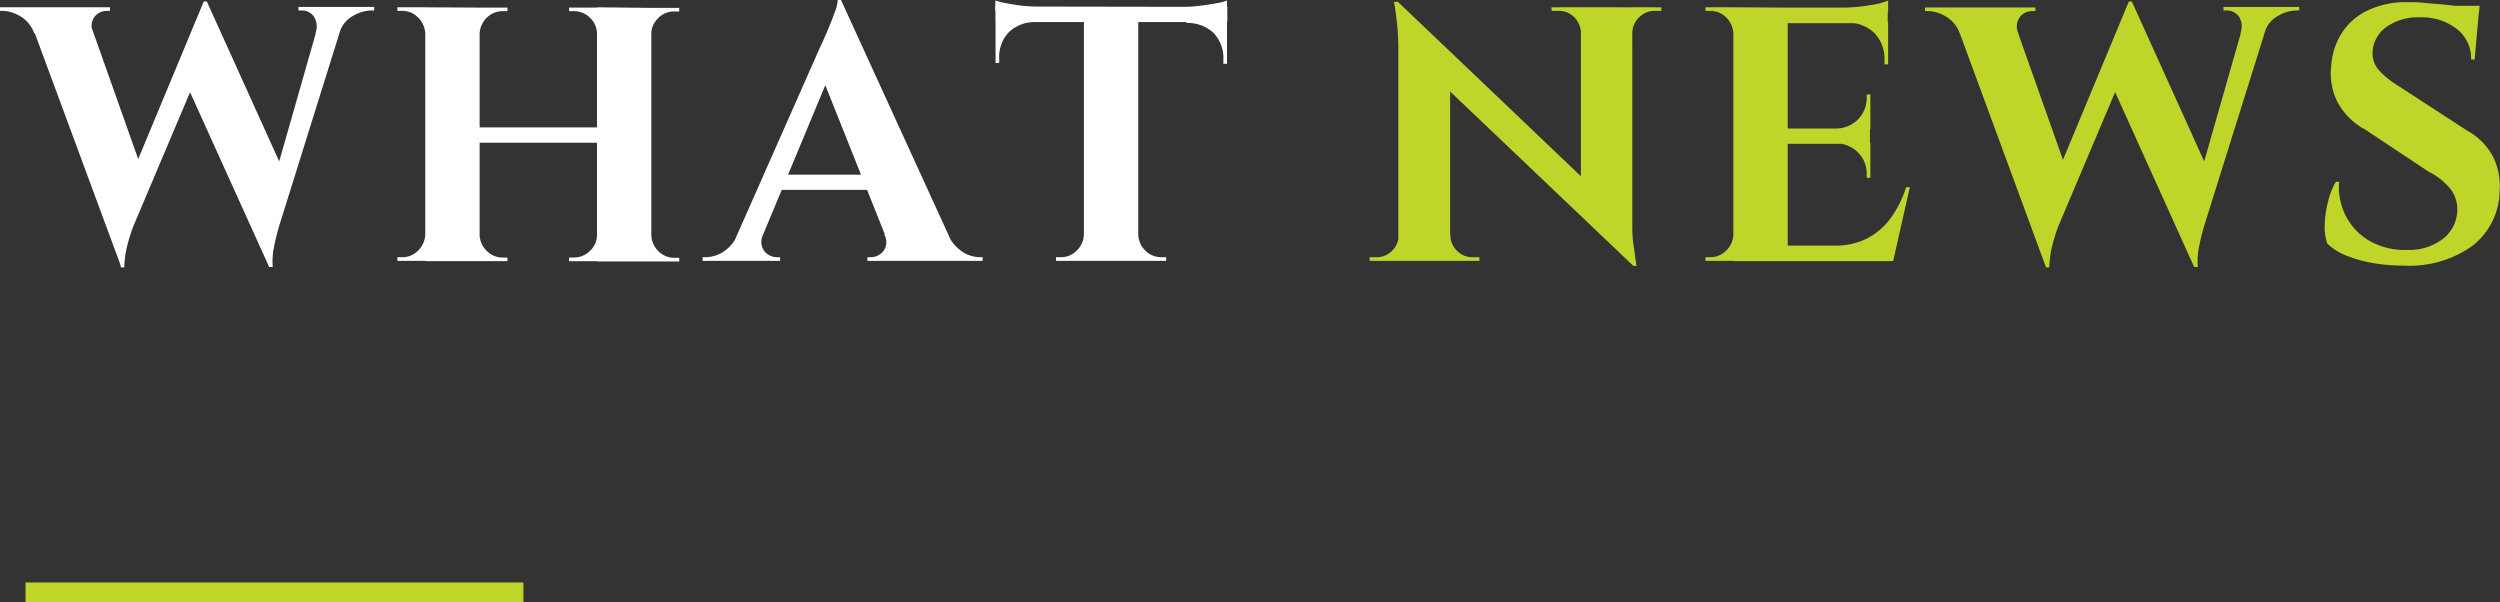 <svg id="圖層_1" data-name="圖層 1" xmlns="http://www.w3.org/2000/svg" viewBox="0 0 253.48 61.06"><rect x="0" y="0" width="253.48" height="61.06" fill="#333333" stroke="none"/><path d="M-500.9,233.72h-6a3.23,3.23,0,0,0-1.43-1.74,3.7,3.7,0,0,0-1.8-.54h-.29v-.36h11.2v.36h-.33a1.61,1.61,0,0,0-1.23.59A1.62,1.62,0,0,0-500.9,233.72Zm-6.83-2.42h6l5.88,16.6-2.21,9.55Zm18.33-.81.66,3.63-8.15,19.25a18.85,18.85,0,0,0-.65,2.17,10.73,10.73,0,0,0-.23,1.91h-.34l-1-4.37,9.4-22.59Zm0,0,8.08,17.85-1.76,9.07-8.86-19.58Zm14.21.77-6.9,22.07a21.44,21.44,0,0,0-.53,2.22,7.32,7.32,0,0,0-.1,1.86h-.36l-1-3.64,6.43-22.51Zm-3.19,2.42a1.88,1.88,0,0,0-.18-1.69,1.52,1.52,0,0,0-1.22-.59h-.33v-.36h7.68v.36h-.3a3.87,3.87,0,0,0-1.83.54,2.91,2.91,0,0,0-1.4,1.74Z" transform="translate(510.37 -230.34)" style="fill:#fff"/><path d="M-467.14,233.76h-.11a2.43,2.43,0,0,0-.72-1.64,2.24,2.24,0,0,0-1.63-.68h-.48v-.36h2.94Zm0,20.35v2.68h-2.94v-.37h.48a2.24,2.24,0,0,0,1.63-.68,2.4,2.4,0,0,0,.72-1.63Zm5.4-23v25.71h-5.51V231.08Zm12.23,12.15v1.55h-12.6v-1.55Zm-12.34-9.47v-2.68h2.93v.36h-.47a2.26,2.26,0,0,0-1.64.68,2.37,2.37,0,0,0-.71,1.64Zm0,20.35h.11a2.35,2.35,0,0,0,.71,1.63,2.26,2.26,0,0,0,1.64.68h.47v.37h-2.93Zm12.12-20.35h-.11a2.24,2.24,0,0,0-.7-1.64,2.31,2.31,0,0,0-1.65-.68h-.48v-.36h2.94Zm0,20.35v2.68h-2.94v-.37h.48a2.31,2.31,0,0,0,1.65-.68,2.22,2.22,0,0,0,.7-1.63Zm5.4-23v25.71h-5.51V231.08Zm-.11,2.68v-2.68h2.94v.36H-442a2.26,2.26,0,0,0-1.64.68,2.37,2.37,0,0,0-.71,1.64Zm0,20.35h.11a2.35,2.35,0,0,0,.71,1.63,2.26,2.26,0,0,0,1.64.68h.48v.37h-2.94Z" transform="translate(510.37 -230.34)" style="fill:#fff"/><path d="M-433,254.11a1.73,1.73,0,0,0-.11,1.24,1.51,1.51,0,0,0,.62.8,1.7,1.7,0,0,0,.89.27h.33v.37h-7.86v-.37h.33a3.46,3.46,0,0,0,1.74-.53,4,4,0,0,0,1.49-1.78Zm7.9-23.77.14,4.48-9.1,21.86h-2.69l9.52-21.53c.07-.14.2-.42.38-.82s.38-.87.59-1.38.4-1,.57-1.49a3.66,3.66,0,0,0,.26-1.12Zm3.85,17.71v1.54h-10.79v-1.54Zm-3.85-17.71,12,26.23h-6.57l-7.64-19.14Zm4.4,23.77h6.43a4.24,4.24,0,0,0,1.51,1.78,3.37,3.37,0,0,0,1.72.53h.3v.37h-11.68v-.37h.33a1.65,1.65,0,0,0,1.28-.61A1.51,1.51,0,0,0-420.72,254.11Z" transform="translate(510.37 -230.34)" style="fill:#fff"/><path d="M-409.44,230.38a5.82,5.82,0,0,0,1.12.29c.5.1,1.06.19,1.67.26A15.07,15.07,0,0,0-405,231l-4.48.4Zm23.51.66v1.54h-23.51V231Zm-19.43,1.43v.11a3.8,3.8,0,0,0-2.7,1,3.66,3.66,0,0,0-1,2.74v.4l-.37,0v-4.34Zm5,21.64v2.68h-2.94v-.37h.48a2.24,2.24,0,0,0,1.63-.68,2.36,2.36,0,0,0,.72-1.63Zm5.4-22.92v25.6h-5.51v-25.6Zm-.11,22.92h.11a2.35,2.35,0,0,0,.71,1.63,2.26,2.26,0,0,0,1.64.68h.48v.37H-395Zm9.11-23.73v1.06l-4.48-.4a14.8,14.8,0,0,0,1.7-.11c.6-.07,1.16-.16,1.68-.26A5,5,0,0,0-385.93,230.38Zm0,2.09v4.34l-.37,0v-.4a3.7,3.7,0,0,0-1-2.74,3.86,3.86,0,0,0-2.74-1v-.11Z" transform="translate(510.37 -230.34)" style="fill:#fff"/><path d="M-368.45,254.18v2.61h-3.05v-.37h.7a2.16,2.16,0,0,0,1.58-.66,2.16,2.16,0,0,0,.66-1.58Zm-.18-23.65,5.29,5.62,0,20.64h-5.25V235.12a27.42,27.42,0,0,0-.44-4.59Zm0,0,23.43,22.33.44,4.44L-368.19,235Zm5.32,23.65a2.16,2.16,0,0,0,.66,1.58,2.16,2.16,0,0,0,1.58.66h.7v.37h-3.05v-2.61Zm10.25-23.1H-350v2.6h-.07a2.36,2.36,0,0,0-.68-1.59,2.19,2.19,0,0,0-1.6-.65h-.7Zm8.19,0V252.6c0,.91,0,1.72.11,2.44s.18,1.48.33,2.26h-.33l-5.32-6V231.08Zm2.94,0v.36h-.66a2.19,2.19,0,0,0-1.58.65,2.29,2.29,0,0,0-.7,1.59H-345v-2.6Z" transform="translate(510.37 -230.34)" style="fill:#c0d529"/><path d="M-334.51,233.76h-.11a2.38,2.38,0,0,0-.72-1.64,2.24,2.24,0,0,0-1.63-.68h-.48v-.36h2.94Zm0,20.35v2.68h-2.94v-.37h.48a2.24,2.24,0,0,0,1.63-.68,2.36,2.36,0,0,0,.72-1.63Zm5.4-23v25.71h-5.51V231.08Zm10.14,0v1.58h-10.25v-1.58Zm-1.8,12.26v1.55h-8.45v-1.55Zm1.35,11.87.89,1.58h-10.69v-1.58Zm2.69-5.92-1.69,7.5h-7.2l1.32-1.58a7,7,0,0,0,3.23-.72,6.88,6.88,0,0,0,2.39-2.05,11.07,11.07,0,0,0,1.58-3.15Zm-4-9.4v3.53h-3.49v-.08a3.12,3.12,0,0,0,2.24-.93,3.08,3.08,0,0,0,.88-2.22v-.3Zm0,4.92v3.53h-.37V248a3,3,0,0,0-.88-2.2,3.15,3.15,0,0,0-2.24-.92v-.08Zm1.8-14.39v1.06l-4.49-.4a14.83,14.83,0,0,0,1.71-.11c.6-.08,1.16-.16,1.67-.26A6.4,6.4,0,0,0-319,230.42Zm0,2.13v4.29h-.37v-.44a3.75,3.75,0,0,0-1-2.72,3.8,3.8,0,0,0-2.74-1.06v-.07Z" transform="translate(510.37 -230.34)" style="fill:#c0d529"/><path d="M-305.72,233.72h-5.95A3.19,3.19,0,0,0-313.1,232a3.67,3.67,0,0,0-1.8-.54h-.29v-.36H-304v.36h-.33a1.61,1.61,0,0,0-1.23.59A1.62,1.62,0,0,0-305.72,233.72Zm-6.83-2.42h5.95l5.88,16.6-2.2,9.55Zm18.33-.81.66,3.63-8.15,19.25a18.85,18.85,0,0,0-.65,2.17,10.73,10.73,0,0,0-.23,1.91h-.33l-1-4.37,9.4-22.59Zm0,0,8.08,17.85-1.76,9.07-8.85-19.58Zm14.22.77-6.91,22.07a21.44,21.44,0,0,0-.53,2.22,7.31,7.31,0,0,0-.09,1.86h-.37l-1-3.64,6.43-22.51Zm-3.2,2.42a1.85,1.85,0,0,0-.18-1.69,1.52,1.52,0,0,0-1.22-.59h-.33v-.36h7.68v.36h-.29a3.87,3.87,0,0,0-1.84.54,2.91,2.91,0,0,0-1.4,1.74Z" transform="translate(510.37 -230.34)" style="fill:#c0d529"/><path d="M-266.27,230.56c.49,0,1.1,0,1.82.08s1.47.11,2.24.2,1.45.17,2,.25a5,5,0,0,1,1.19.28l-.44,5h-.36a3.76,3.76,0,0,0-1.42-3.07A5.77,5.77,0,0,0-265,232.1a5.44,5.44,0,0,0-3.44,1,3.31,3.31,0,0,0-1.37,2.5,2.57,2.57,0,0,0,.69,1.91,8.68,8.68,0,0,0,1.88,1.51l7,4.55a6.55,6.55,0,0,1,2.56,2.5,6.6,6.6,0,0,1,.75,3.6,7.16,7.16,0,0,1-2.76,5.6,11,11,0,0,1-7,2,18.09,18.09,0,0,1-3.15-.27,13.19,13.19,0,0,1-2.69-.77,5.91,5.91,0,0,1-1.88-1.2,5.25,5.25,0,0,1-.25-1.95,10.49,10.49,0,0,1,.34-2.31,7.39,7.39,0,0,1,.79-2h.33a6.39,6.39,0,0,0,.68,3.47,6.18,6.18,0,0,0,2.43,2.54,7.21,7.21,0,0,0,3.8.9,5.61,5.61,0,0,0,3.75-1.23,3.76,3.76,0,0,0,1.32-2.88,3.4,3.4,0,0,0-.68-2.06,6.8,6.8,0,0,0-2.22-1.76l-6.43-4.27a6.8,6.8,0,0,1-2.83-2.82A6.47,6.47,0,0,1-274,237a7,7,0,0,1,1.1-3.36,6.39,6.39,0,0,1,2.63-2.26A9,9,0,0,1-266.27,230.56Zm7.31.37-.07.77h-4.34v-.77Z" transform="translate(510.37 -230.34)" style="fill:#c0d529"/><line x1="2.59" y1="60.06" x2="53.07" y2="60.06" style="fill:none;stroke:#c0d529;stroke-miterlimit:10;stroke-width:2px"/></svg>